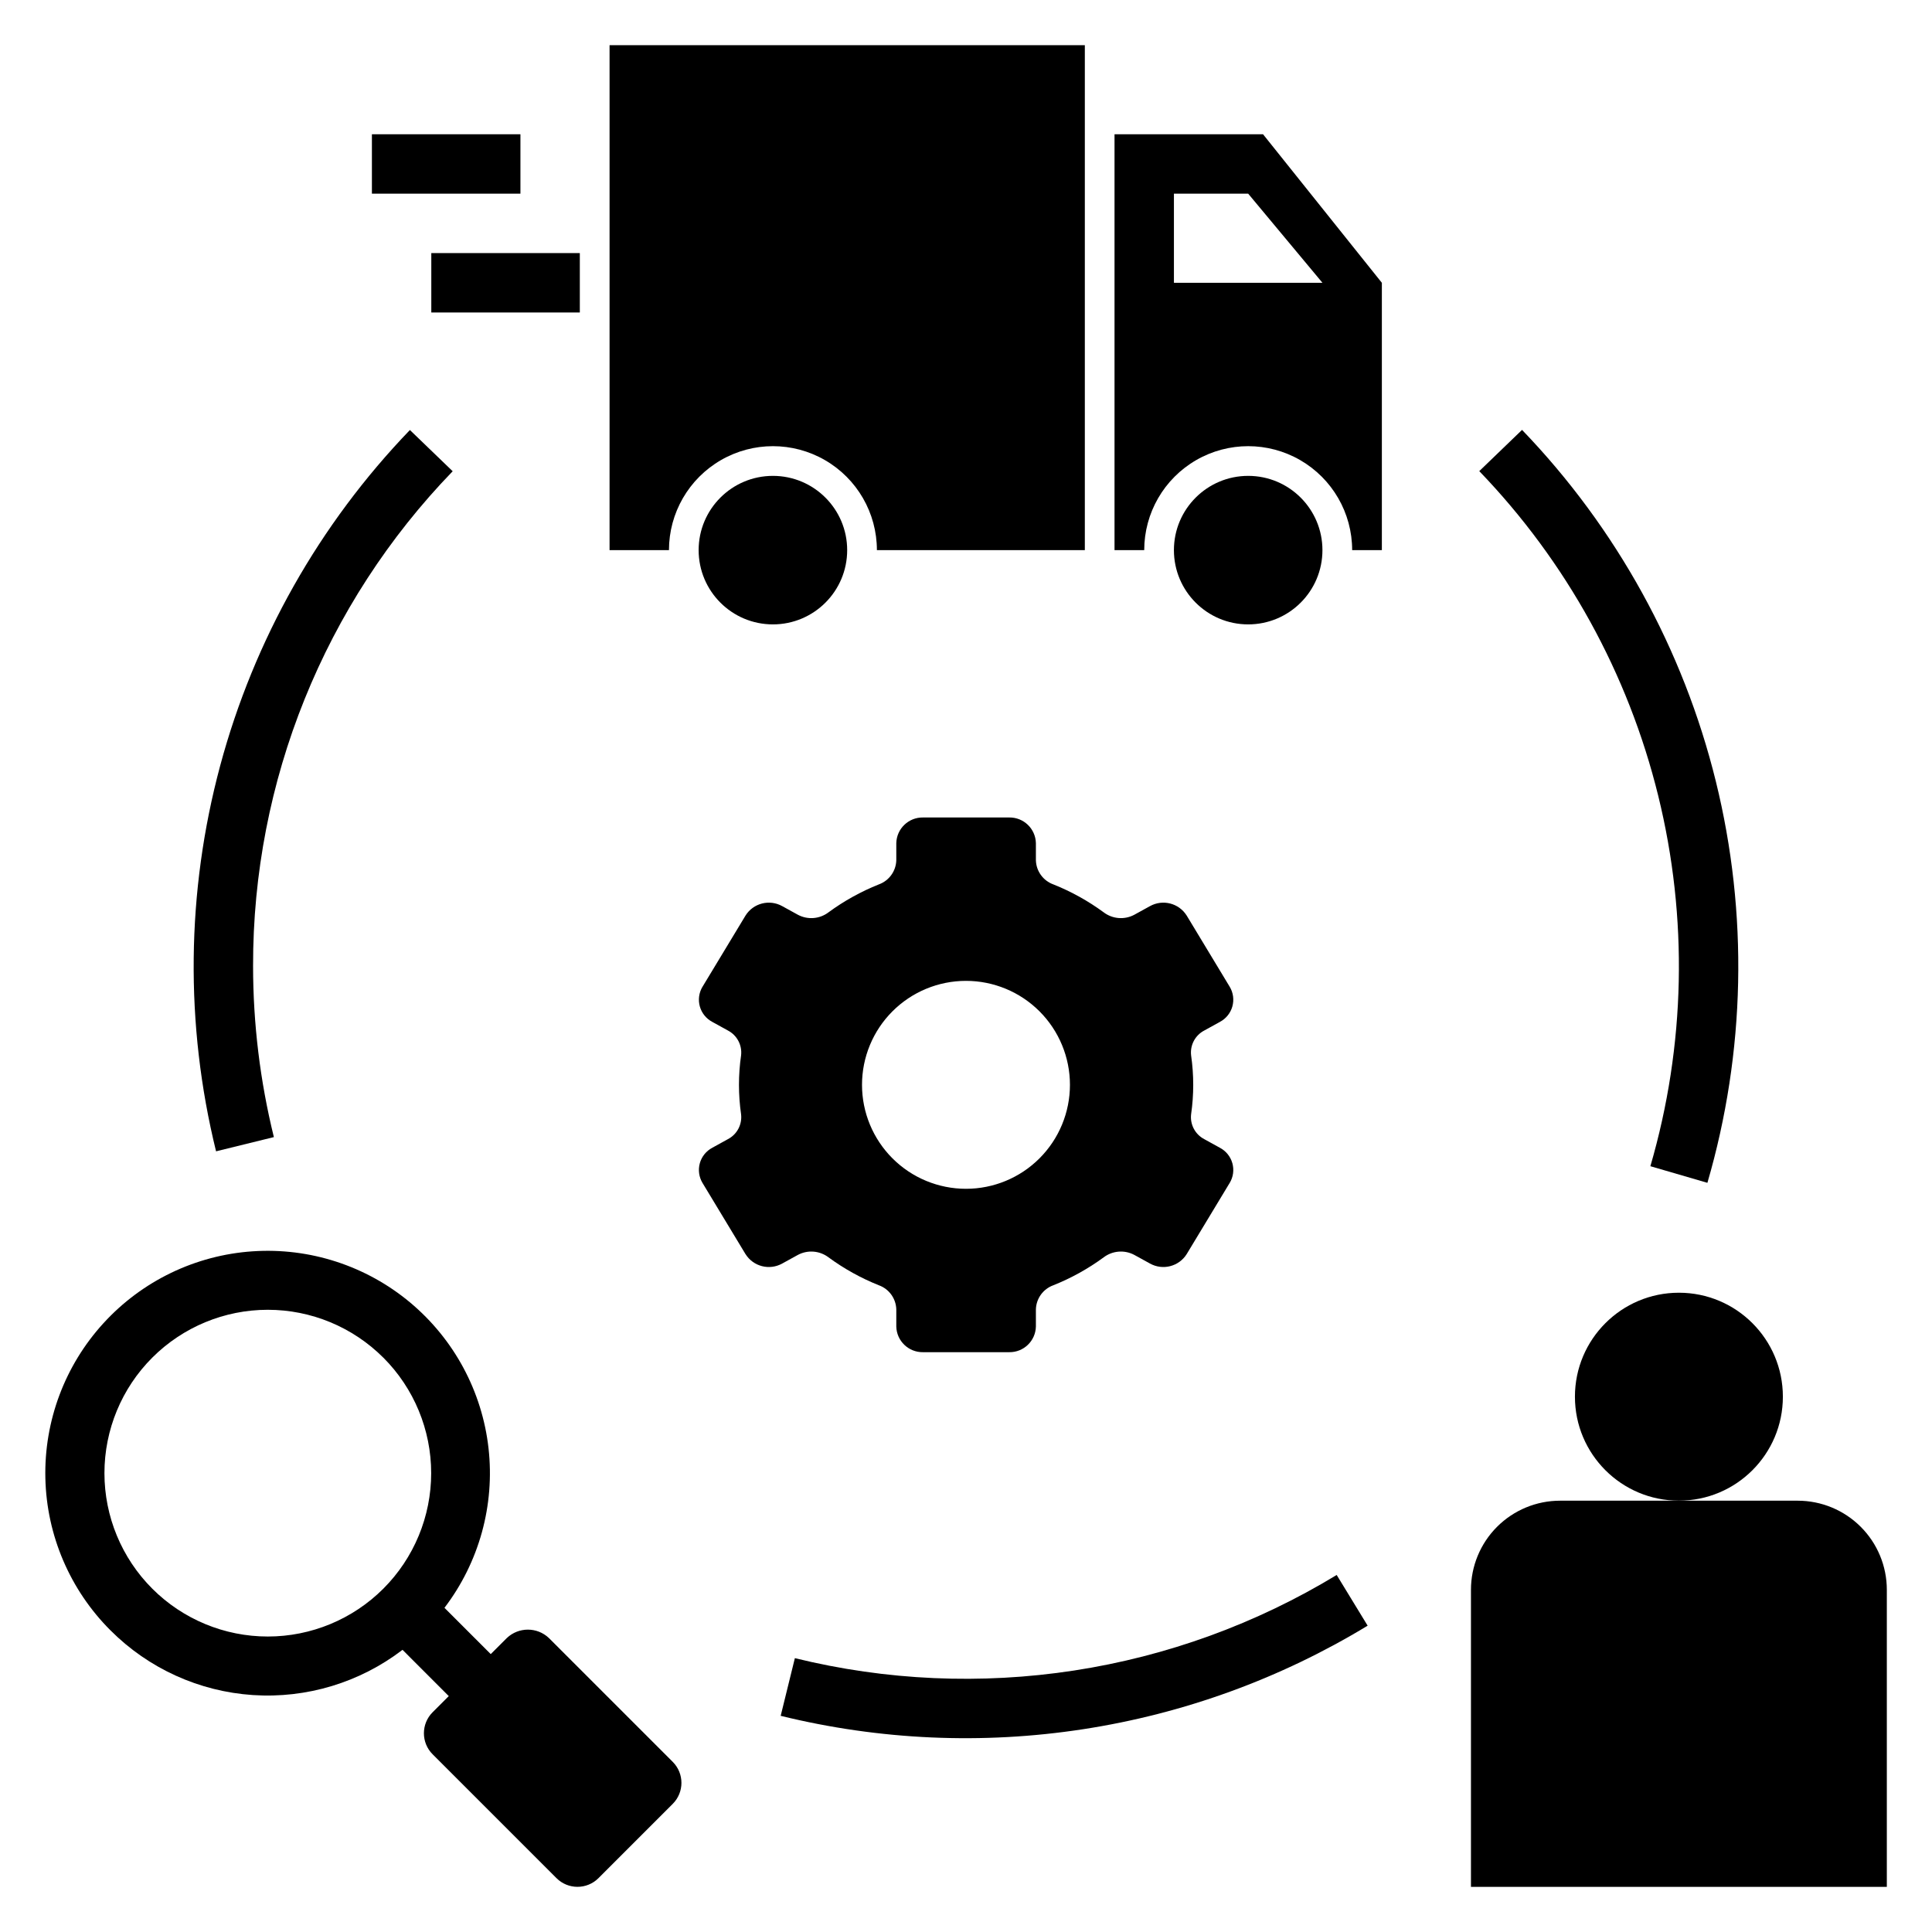 <?xml version="1.0" encoding="UTF-8"?>
<!-- Uploaded to: SVG Repo, www.svgrepo.com, Generator: SVG Repo Mixer Tools -->
<svg fill="#000000" width="800px" height="800px" version="1.1" viewBox="144 144 512 512" xmlns="http://www.w3.org/2000/svg">
 <g>
  <path d="m201.26 449.11 15.32-3.766c-3.656-14.84-5.508-30.066-5.512-45.348-0.094-48.922 18.883-95.953 52.898-131.11l-11.336-10.926c-24 24.934-41.297 55.539-50.281 88.961-8.984 33.426-9.359 68.578-1.09 102.19z"/>
  <path d="m354.65 583.42-3.762 15.297v-0.004c26.223 6.441 53.461 7.648 80.152 3.547 26.691-4.098 52.312-13.422 75.398-27.438l-8.203-13.438c-21.309 12.938-44.961 21.543-69.598 25.324-24.641 3.781-49.781 2.668-73.988-3.281z"/>
  <path d="m596.48 457.46c10.094-34.641 10.867-71.332 2.242-106.37-8.625-35.031-26.344-67.172-51.363-93.164l-11.336 10.926c23.102 23.996 39.457 53.664 47.418 86.012 7.965 32.344 7.246 66.215-2.074 98.191z"/>
  <path d="m368.51 289.79c0 10.871-8.812 19.68-19.68 19.68-10.871 0-19.684-8.809-19.684-19.68 0-10.867 8.812-19.68 19.684-19.68 10.867 0 19.68 8.812 19.68 19.68"/>
  <path d="m494.46 289.79c0 10.871-8.809 19.68-19.68 19.68-10.867 0-19.68-8.809-19.68-19.68 0-10.867 8.812-19.68 19.68-19.68 10.871 0 19.68 8.812 19.68 19.68"/>
  <path d="m305.54 289.79h15.742c0-9.844 5.254-18.938 13.777-23.859 8.523-4.922 19.027-4.922 27.551 0 8.527 4.922 13.777 14.016 13.777 23.859h55.105v-133.82h-125.95z"/>
  <path d="m620.41 541.7h-62.977c-6.262 0-12.27 2.488-16.699 6.918-4.426 4.426-6.914 10.434-6.914 16.699v78.719h110.21v-78.719c0-6.266-2.488-12.273-6.918-16.699-4.43-4.43-10.434-6.918-16.699-6.918z"/>
  <path d="m616.48 514.14c0 15.215-12.336 27.551-27.555 27.551-15.215 0-27.551-12.336-27.551-27.551 0-15.219 12.336-27.555 27.551-27.555 15.219 0 27.555 12.336 27.555 27.555"/>
  <path d="m423.16 378.38c-2.707-0.973-4.547-3.5-4.637-6.379v-4.559 0.004c-0.09-3.832-3.254-6.867-7.082-6.805h-22.828c-3.832-0.062-6.996 2.973-7.086 6.805v4.559-0.004c-0.09 2.879-1.93 5.406-4.637 6.379-4.734 1.891-9.211 4.375-13.32 7.391-2.34 1.781-5.5 2.039-8.102 0.66l-4.172-2.297c-3.387-1.883-7.656-0.793-9.719 2.488l-11.414 18.895-0.004-0.004c-0.934 1.566-1.188 3.453-0.695 5.211s1.688 3.234 3.301 4.086l4.125 2.273v0.004c2.434 1.262 3.828 3.898 3.504 6.621-0.746 5.16-0.746 10.406 0 15.57 0.324 2.719-1.07 5.356-3.504 6.617l-4.125 2.273v0.004c-1.613 0.852-2.809 2.328-3.301 4.086-0.492 1.762-0.238 3.644 0.695 5.211l11.414 18.895 0.004-0.004c2.062 3.281 6.332 4.375 9.719 2.488l4.172-2.297c2.602-1.375 5.762-1.117 8.102 0.66 4.109 3.016 8.586 5.5 13.32 7.391 2.707 0.973 4.547 3.5 4.637 6.379v4.559c0.09 3.828 3.254 6.867 7.086 6.801h22.828c3.828 0.066 6.992-2.973 7.082-6.801v-4.559c0.09-2.879 1.93-5.406 4.637-6.379 4.734-1.891 9.211-4.375 13.32-7.391 2.344-1.777 5.504-2.035 8.102-0.66l4.172 2.297c3.387 1.887 7.656 0.793 9.723-2.488l11.414-18.895v0.004c0.938-1.566 1.188-3.449 0.695-5.211-0.492-1.758-1.688-3.234-3.301-4.086l-4.125-2.273v-0.004c-2.434-1.262-3.828-3.898-3.504-6.617 0.746-5.164 0.746-10.41 0-15.57-0.324-2.723 1.07-5.359 3.504-6.621l4.125-2.273v-0.004c1.613-0.852 2.809-2.328 3.301-4.086 0.492-1.758 0.242-3.644-0.695-5.211l-11.414-18.895v0.004c-2.066-3.281-6.336-4.371-9.723-2.488l-4.172 2.297c-2.598 1.379-5.758 1.121-8.102-0.66-4.109-3.016-8.586-5.5-13.32-7.391zm-23.164 80.664c-7.309 0-14.316-2.902-19.484-8.07s-8.07-12.176-8.07-19.48c0-7.309 2.902-14.316 8.07-19.484 5.168-5.168 12.176-8.07 19.484-8.07 7.305 0 14.312 2.902 19.48 8.07 5.168 5.168 8.07 12.176 8.07 19.484 0 7.305-2.902 14.312-8.07 19.48s-12.176 8.07-19.48 8.07z"/>
  <path d="m242.56 179.58h39.359v15.742h-39.359z"/>
  <path d="m258.3 211.07h39.359v15.742h-39.359z"/>
  <path d="m173.29 576.07c10.078 10.098 23.484 16.188 37.723 17.137 14.234 0.945 28.328-3.312 39.66-11.988l12.258 12.266-4.281 4.281h-0.004c-3.074 3.074-3.074 8.059 0 11.133l32.828 32.828c3.07 3.07 8.055 3.07 11.129 0l19.68-19.68v-0.004c3.074-3.074 3.074-8.055 0-11.129l-32.828-32.828h0.004c-3.125-2.953-8.008-2.953-11.133 0l-4.273 4.269-12.266-12.266c9.191-12.07 13.375-27.215 11.676-42.293-1.695-15.074-9.145-28.91-20.789-38.633-11.645-9.719-26.594-14.574-41.727-13.551-15.137 1.023-29.293 7.844-39.523 19.043-10.234 11.199-15.75 25.914-15.402 41.082 0.344 15.164 6.527 29.613 17.262 40.332zm72.297-72.289v0.004c8.117 8.117 12.68 19.129 12.68 30.613 0 11.484-4.559 22.496-12.68 30.617-8.121 8.117-19.133 12.68-30.617 12.68-11.48 0-22.492-4.562-30.613-12.68-8.121-8.121-12.68-19.133-12.68-30.617 0-11.484 4.562-22.496 12.68-30.613 8.121-8.117 19.129-12.68 30.609-12.68 11.48 0 22.492 4.562 30.613 12.68z"/>
  <path d="m439.36 289.79h7.871c0-9.844 5.25-18.938 13.777-23.859 8.523-4.922 19.027-4.922 27.551 0 8.523 4.922 13.777 14.016 13.777 23.859h7.871v-70.848l-31.488-39.359h-39.359zm15.742-94.465h19.68l19.68 23.617h-39.359z"/>
 </g>
</svg>